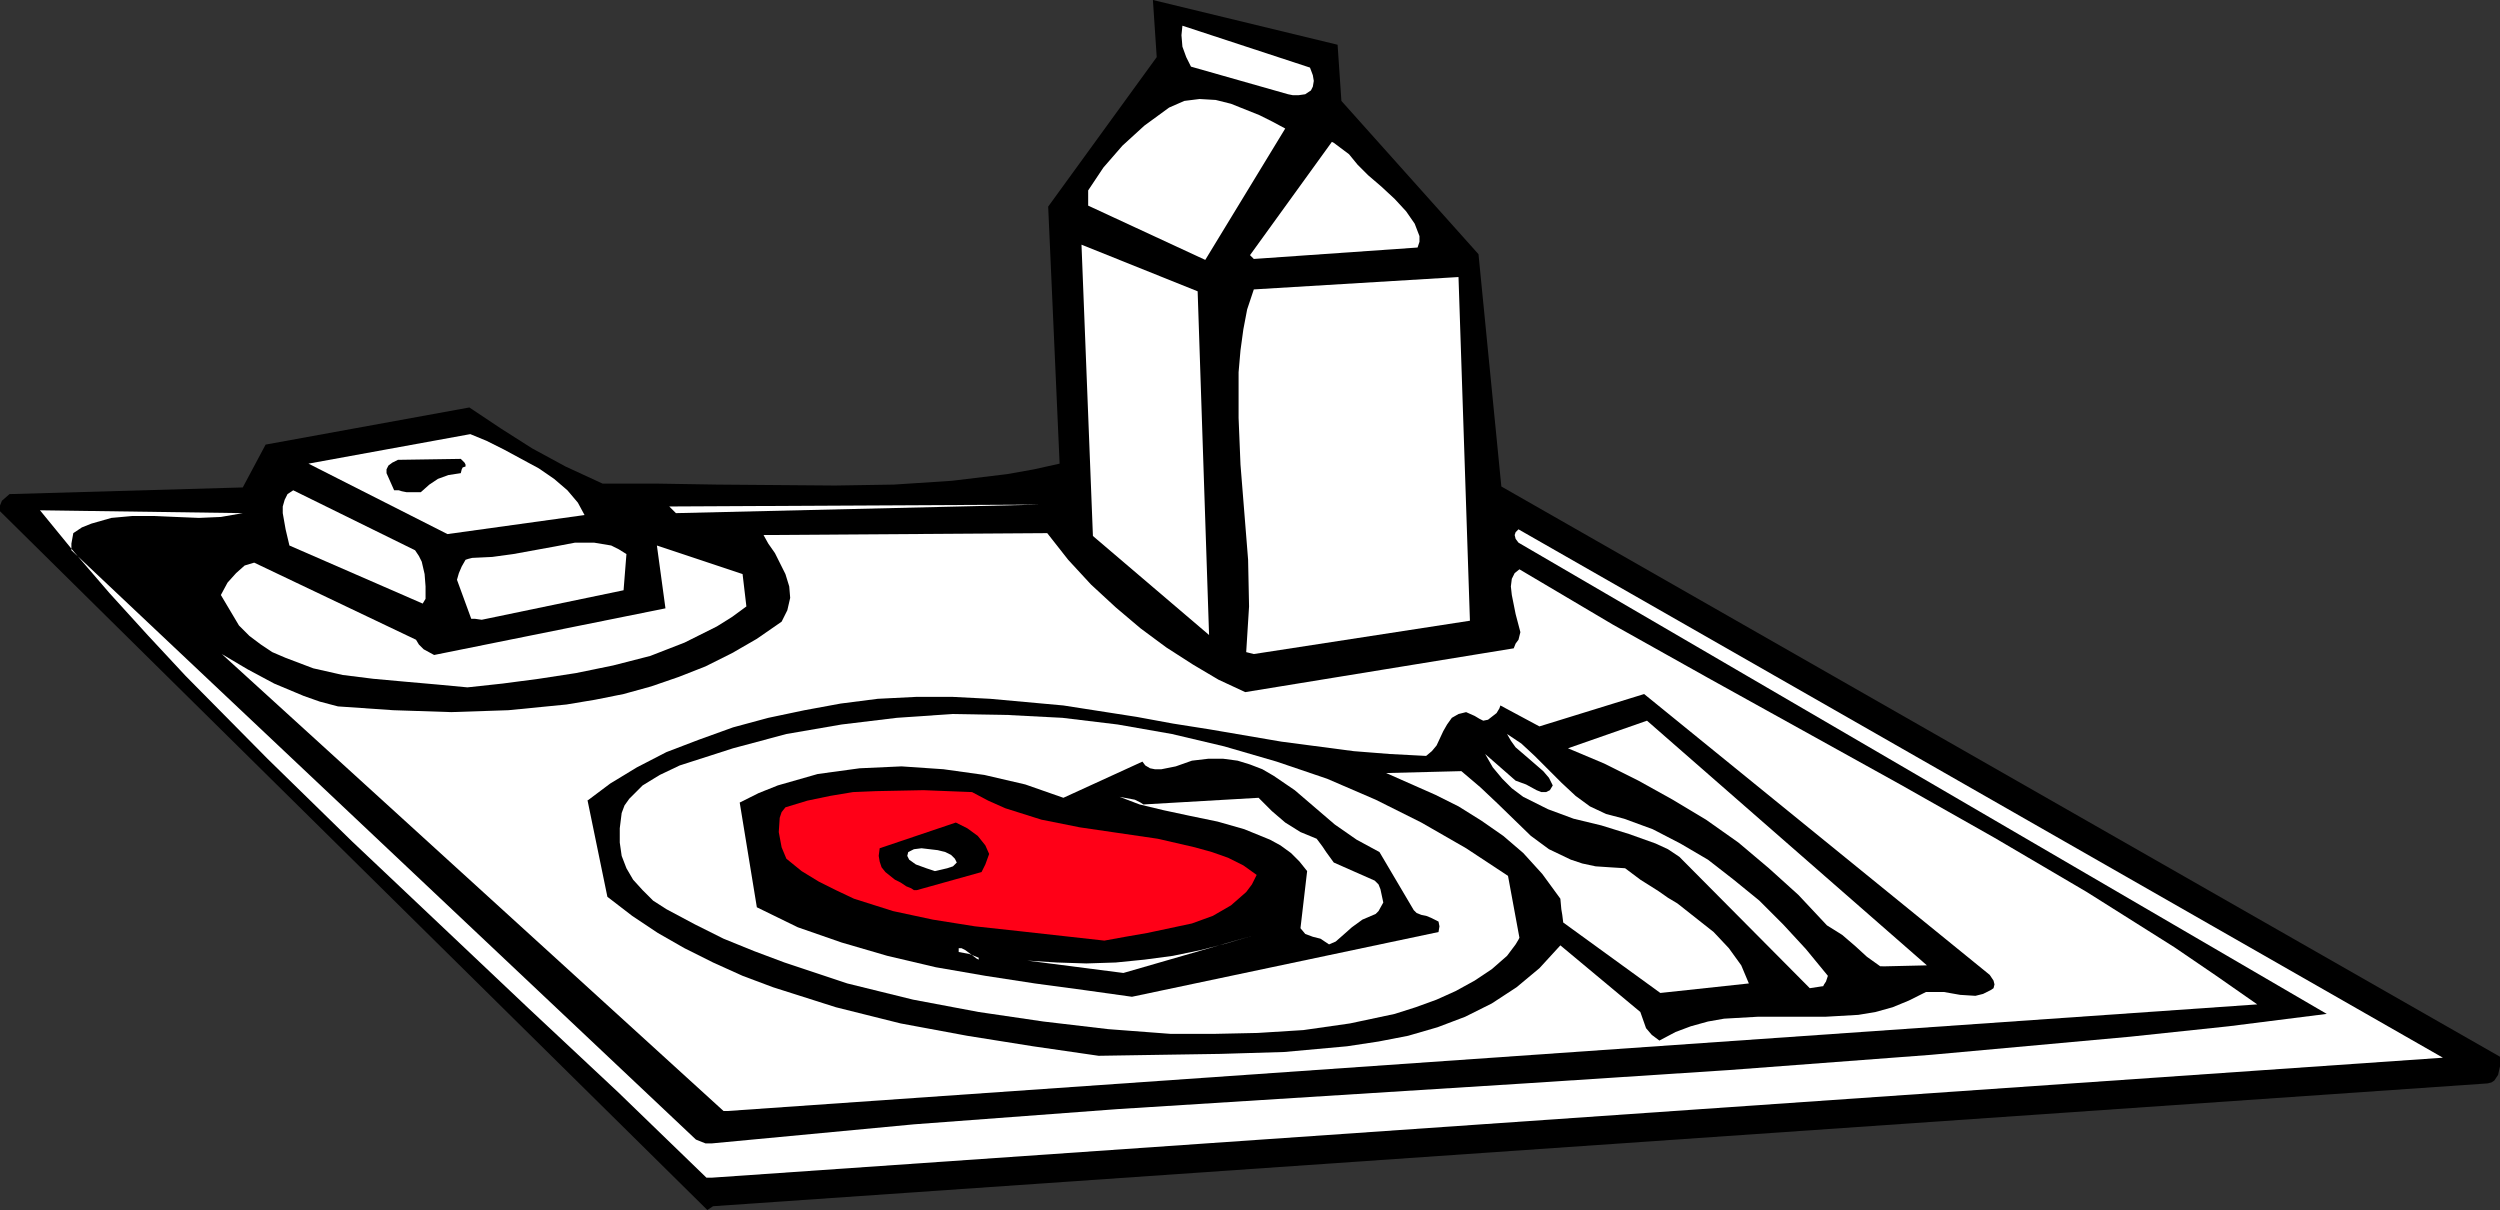 <?xml version="1.0" encoding="UTF-8" standalone="no"?>
<svg
   version="1.0"
   width="66.7mm"
   height="32.283mm"
   id="svg27"
   sodipodi:docname="Meal Tray.wmf"
   xmlns:inkscape="http://www.inkscape.org/namespaces/inkscape"
   xmlns:sodipodi="http://sodipodi.sourceforge.net/DTD/sodipodi-0.dtd"
   xmlns="http://www.w3.org/2000/svg"
   xmlns:svg="http://www.w3.org/2000/svg">
  <rect width="100%" height="100%" fill="#333333" stroke="none"/>
  <sodipodi:namedview
     id="namedview27"
     pagecolor="#ffffff"
     bordercolor="#000000"
     borderopacity="0.25"
     inkscape:showpageshadow="2"
     inkscape:pageopacity="0.0"
     inkscape:pagecheckerboard="0"
     inkscape:deskcolor="#d1d1d1"
     inkscape:document-units="mm" />
  <defs
     id="defs1">
    <pattern
       id="WMFhbasepattern"
       patternUnits="userSpaceOnUse"
       width="6"
       height="6"
       x="0"
       y="0" />
  </defs>
  <path
     style="fill:#000000;fill-opacity:1;fill-rule:evenodd;stroke:none"
     d="m 71.904,121.632 178.944,-12.384 0.384,-0.096 0.288,-0.192 0.384,-0.576 0.192,-0.864 v -0.96 L 151.392,49.056 149.088,25.632 135.264,10.176 134.88,4.512 116.256,0 l 0.384,5.76 -10.944,15.072 1.152,25.92 -2.592,0.576 -2.688,0.48 L 96,48.48 90.144,48.864 84.192,48.96 72.288,48.864 66.432,48.768 H 60.768 L 57.024,47.04 53.664,45.216 50.496,43.2 47.328,41.088 26.784,44.832 24.48,49.152 0.96,49.824 0.192,50.496 0,50.976 v 0.576 l 71.328,70.464 z"
     id="path1" />
  <path
     style="fill:#ffffff;fill-opacity:1;fill-rule:evenodd;stroke:none"
     d="m 71.808,118.752 174.528,-12.096 -93.216,-53.28 -0.288,0.288 -0.096,0.288 0.096,0.384 0.288,0.384 81.504,47.52 -9.888,1.248 -9.984,1.056 -20.064,1.824 -20.352,1.536 -20.544,1.344 -41.088,2.592 -20.544,1.536 -20.352,1.92 H 71.136 L 70.176,114.912 7.2,55.488 v -0.672 l 0.192,-1.056 0.864,-0.576 0.96,-0.384 2.016,-0.576 2.112,-0.192 h 2.208 l 2.208,0.096 2.304,0.096 2.208,-0.096 2.208,-0.384 -20.448,-0.288 3.456,4.224 3.552,4.128 3.84,4.224 3.84,4.128 8.256,8.352 8.544,8.352 8.832,8.352 8.928,8.448 9.024,8.448 8.928,8.64 z"
     id="path2" />
  <path
     style="fill:#ffffff;fill-opacity:1;fill-rule:evenodd;stroke:none"
     d="m 73.344,112.032 154.272,-10.752 -4.128,-2.88 -4.224,-2.88 -8.832,-5.568 -9.312,-5.472 -9.504,-5.376 -19.392,-10.752 -9.6,-5.376 -9.408,-5.568 -0.48,0.384 -0.288,0.576 -0.096,0.768 0.096,0.864 0.384,1.92 0.48,1.824 -0.192,0.768 -0.288,0.384 -0.192,0.48 -27.072,4.416 -2.688,-1.248 -2.592,-1.536 -2.688,-1.728 -2.592,-1.92 -2.496,-2.112 -2.496,-2.304 -2.304,-2.496 -2.112,-2.688 -28.608,0.192 0.48,0.864 0.672,0.96 1.056,2.112 0.384,1.248 0.096,1.152 -0.288,1.248 -0.576,1.152 -2.496,1.728 -2.496,1.44 -2.688,1.344 -2.688,1.056 -2.784,0.96 -2.784,0.768 -2.88,0.576 -2.88,0.48 -5.856,0.576 -5.76,0.192 -5.856,-0.192 -5.568,-0.384 -1.824,-0.48 -1.632,-0.576 -2.976,-1.248 -2.688,-1.44 -2.592,-1.536 50.592,46.08 z"
     id="path3" />
  <path
     style="fill:#000000;fill-opacity:1;fill-rule:evenodd;stroke:none"
     d="m 110.784,106.464 6.048,-0.096 6.24,-0.096 6.432,-0.192 6.336,-0.576 3.168,-0.48 2.976,-0.576 2.976,-0.864 2.784,-1.056 2.688,-1.344 2.496,-1.632 2.304,-1.92 2.112,-2.304 8.064,6.72 0.576,1.632 0.576,0.672 0.768,0.576 1.632,-0.864 1.536,-0.576 1.728,-0.48 1.632,-0.288 3.36,-0.192 h 6.816 l 3.36,-0.192 1.728,-0.288 1.728,-0.48 1.632,-0.672 1.728,-0.864 h 1.824 l 1.632,0.288 1.536,0.096 0.768,-0.192 0.768,-0.384 0.288,-0.192 0.096,-0.384 -0.096,-0.384 -0.384,-0.576 -34.848,-28.32 -10.56,3.264 -3.936,-2.112 -0.096,0.288 -0.288,0.48 -0.864,0.672 -0.48,0.096 -0.384,-0.192 -0.48,-0.288 -0.864,-0.384 -0.768,0.192 -0.672,0.384 -0.48,0.672 -0.384,0.672 -0.672,1.44 -0.48,0.576 -0.576,0.48 -3.648,-0.192 -3.648,-0.288 -7.296,-0.96 -7.296,-1.248 -3.648,-0.576 -3.648,-0.672 -7.392,-1.152 -7.392,-0.672 -3.744,-0.192 h -3.744 l -3.84,0.192 -3.744,0.48 -3.648,0.672 -3.648,0.768 -3.552,0.96 -3.456,1.248 -3.264,1.248 -2.976,1.536 -2.688,1.632 -2.304,1.728 V 80.64 l 2.016,9.792 2.496,1.92 2.592,1.728 2.688,1.536 2.88,1.44 2.976,1.344 3.072,1.152 6.336,2.016 6.528,1.632 6.72,1.248 6.624,1.056 z"
     id="path4" />
  <path
     style="fill:#ffffff;fill-opacity:1;fill-rule:evenodd;stroke:none"
     d="m 118.08,104.256 h 4.224 l 4.512,-0.096 4.608,-0.288 4.704,-0.672 4.512,-0.96 2.112,-0.672 2.112,-0.768 1.92,-0.864 1.92,-1.056 1.728,-1.152 1.536,-1.344 0.864,-1.152 0.288,-0.48 0.096,-0.192 -1.152,-6.24 -4.224,-2.784 -4.512,-2.592 -4.608,-2.304 -4.896,-2.112 -5.088,-1.728 -5.28,-1.536 -5.28,-1.248 -5.472,-0.96 -5.568,-0.672 -5.568,-0.288 L 96,72 l -5.568,0.384 -5.568,0.672 -5.568,0.96 -5.376,1.44 -5.376,1.728 -2.016,0.96 -1.728,1.056 -1.344,1.344 -0.48,0.672 -0.288,0.768 -0.192,1.536 v 1.44 l 0.192,1.344 0.48,1.248 0.672,1.152 0.96,1.056 1.056,1.056 1.344,0.864 2.88,1.536 2.88,1.44 3.072,1.248 3.072,1.152 6.336,2.112 6.624,1.632 6.624,1.248 6.528,0.96 6.528,0.768 z"
     id="path5" />
  <path
     style="fill:#ffffff;fill-opacity:1;fill-rule:evenodd;stroke:none"
     d="m 167.424,100.128 8.928,-0.96 -0.768,-1.824 -1.248,-1.728 -1.536,-1.632 -3.648,-2.88 -0.96,-0.576 -0.96,-0.672 -1.824,-1.152 -1.536,-1.152 -1.536,-0.096 -1.44,-0.096 -1.344,-0.288 -1.152,-0.384 -2.208,-1.056 -1.824,-1.344 -3.36,-3.264 -1.728,-1.632 -1.92,-1.632 -7.584,0.192 4.992,2.208 2.304,1.152 2.304,1.44 2.208,1.536 2.016,1.728 1.92,2.112 1.824,2.496 0.096,1.056 0.096,0.576 0.096,0.768 z"
     id="path6" />
  <path
     style="fill:#ffffff;fill-opacity:1;fill-rule:evenodd;stroke:none"
     d="m 183.744,99.456 h 0.096 l 0.096,-0.192 0.192,-0.288 0.192,-0.576 -2.208,-2.688 -2.304,-2.496 -2.4,-2.4 -2.592,-2.112 -2.592,-2.016 -2.784,-1.632 -2.784,-1.44 -2.88,-1.056 -1.824,-0.48 -1.632,-0.768 -1.44,-1.056 -1.44,-1.344 -2.688,-2.688 -1.344,-1.248 -1.44,-0.96 0.384,0.672 0.48,0.672 1.344,1.152 1.44,1.248 0.576,0.672 0.384,0.768 -0.288,0.48 -0.384,0.192 h -0.48 l -0.48,-0.192 -1.056,-0.576 -1.056,-0.384 -3.072,-2.688 0.768,1.344 0.96,1.152 0.96,0.96 1.152,0.864 2.496,1.248 2.592,0.96 2.784,0.672 2.784,0.864 2.688,0.96 1.248,0.576 1.152,0.768 13.152,13.248 z"
     id="path7" />
  <path
     style="fill:#000000;fill-opacity:1;fill-rule:evenodd;stroke:none"
     d="m 114.144,100.512 30.912,-6.528 0.096,-0.576 -0.096,-0.48 -0.768,-0.384 -0.48,-0.192 -0.48,-0.096 -0.48,-0.192 -0.288,-0.288 -3.456,-5.856 -2.304,-1.248 -2.208,-1.536 -4.032,-3.456 -2.112,-1.44 -1.152,-0.672 -1.248,-0.48 -1.248,-0.384 -1.44,-0.192 h -1.536 l -1.632,0.192 -1.632,0.576 -1.44,0.288 h -0.672 l -0.48,-0.096 -0.48,-0.288 -0.288,-0.384 -7.968,3.648 -3.84,-1.344 -4.128,-0.96 -4.128,-0.576 -4.224,-0.288 -4.224,0.192 -4.224,0.576 -4.032,1.152 -1.92,0.768 -1.92,0.96 1.728,10.56 4.128,2.016 4.416,1.536 4.608,1.344 4.896,1.152 4.992,0.864 4.992,0.768 4.992,0.672 z"
     id="path8" />
  <path
     style="fill:#ffffff;fill-opacity:1;fill-rule:evenodd;stroke:none"
     d="m 190.176,97.44 4.128,-0.096 -28.224,-24.672 -7.968,2.784 3.648,1.536 3.456,1.728 3.456,1.92 3.36,2.016 3.264,2.304 3.072,2.592 2.976,2.688 2.88,3.072 1.536,0.96 1.344,1.152 1.152,1.056 1.344,0.96 z"
     id="path9" />
  <path
     style="fill:#ffffff;fill-opacity:1;fill-rule:evenodd;stroke:none"
     d="m 113.28,98.112 12.96,-3.744 -2.592,0.768 -2.592,0.672 -2.784,0.576 -2.88,0.384 -2.88,0.288 -2.976,0.096 -2.976,-0.096 -2.976,-0.192 z"
     id="path10" />
  <path
     style="fill:#ffffff;fill-opacity:1;fill-rule:evenodd;stroke:none"
     d="M 98.688,96.576 97.728,96.192 96.672,96 v -0.384 h 0.288 l 0.384,0.192 0.384,0.288 0.768,0.576 0.192,0.096 z"
     id="path11" />
  <path
     style="fill:#ffffff;fill-opacity:1;fill-rule:evenodd;stroke:none"
     d="m 134.688,94.944 0.768,-0.672 0.864,-0.768 1.056,-0.768 1.344,-0.576 0.096,-0.096 0.192,-0.192 0.48,-0.864 -0.288,-1.344 -0.192,-0.48 -0.384,-0.384 -4.128,-1.824 -0.768,-1.056 -0.384,-0.576 -0.576,-0.768 -1.632,-0.672 -1.536,-0.96 -1.344,-1.152 -1.344,-1.344 -11.616,0.672 -0.288,-0.192 -0.576,-0.288 -1.536,-0.288 2.016,0.768 2.4,0.576 2.688,0.576 2.784,0.576 2.688,0.768 2.592,1.056 1.056,0.576 1.056,0.768 0.864,0.864 0.768,0.96 -0.672,5.76 0.48,0.576 0.768,0.288 0.768,0.192 0.864,0.576 z"
     id="path12" />
  <path
     style="fill:#ff0017;fill-opacity:1;fill-rule:evenodd;stroke:none"
     d="m 111.36,94.848 2.112,-0.384 2.208,-0.384 4.512,-0.96 2.112,-0.768 1.824,-1.056 1.536,-1.344 0.576,-0.768 0.48,-0.96 -1.344,-0.96 -1.536,-0.768 -1.632,-0.576 -1.728,-0.48 -3.744,-0.864 -7.872,-1.152 -3.84,-0.768 -3.648,-1.152 -1.728,-0.768 -1.632,-0.864 -4.896,-0.192 -4.8,0.096 -2.304,0.096 -2.304,0.384 -2.304,0.48 -2.208,0.672 -0.384,0.48 -0.192,0.576 -0.096,1.44 0.288,1.536 0.48,1.152 1.536,1.248 1.728,1.056 1.728,0.864 1.824,0.864 3.936,1.248 4.032,0.864 4.224,0.672 4.416,0.48 z"
     id="path13" />
  <path
     style="fill:#ffffff;fill-opacity:1;fill-rule:evenodd;stroke:none"
     d="M 89.472,94.656 79.584,90.24 Z"
     id="path14" />
  <path
     style="fill:#000000;fill-opacity:1;fill-rule:evenodd;stroke:none"
     d="m 92.448,89.76 6.528,-1.824 0.384,-0.768 0.384,-1.056 -0.384,-0.864 -0.768,-0.96 -1.056,-0.768 -1.152,-0.576 -7.68,2.592 -0.096,0.768 0.096,0.576 0.192,0.576 0.384,0.48 0.96,0.768 0.576,0.288 0.576,0.384 0.48,0.192 0.288,0.192 z"
     id="path15" />
  <path
     style="fill:#ffffff;fill-opacity:1;fill-rule:evenodd;stroke:none"
     d="m 94.272,87.84 1.248,-0.288 0.576,-0.192 0.384,-0.384 -0.192,-0.384 -0.384,-0.384 -0.576,-0.288 -0.768,-0.192 -1.632,-0.192 -0.768,0.096 -0.576,0.288 -0.096,0.384 0.192,0.384 0.672,0.48 1.056,0.384 z"
     id="path16" />
  <path
     style="fill:#ffffff;fill-opacity:1;fill-rule:evenodd;stroke:none"
     d="m 47.136,69.312 3.552,-0.384 3.648,-0.48 3.744,-0.576 3.744,-0.768 3.744,-0.96 3.456,-1.344 3.264,-1.632 1.536,-0.96 1.44,-1.056 -0.384,-3.264 -8.64,-2.88 0.864,6.336 -23.328,4.704 -1.056,-0.576 -0.48,-0.48 -0.288,-0.48 -16.32,-7.776 -0.96,0.288 -0.864,0.768 -0.864,0.96 -0.672,1.248 1.824,3.072 1.056,1.056 1.152,0.864 1.152,0.768 1.344,0.576 2.784,1.056 2.976,0.672 3.072,0.384 3.168,0.288 3.264,0.288 z"
     id="path17" />
  <path
     style="fill:#ffffff;fill-opacity:1;fill-rule:evenodd;stroke:none"
     d="m 126.432,65.952 21.792,-3.36 -1.152,-34.656 -20.64,1.248 -0.672,2.016 -0.384,2.016 -0.288,2.112 -0.192,2.208 v 4.608 l 0.192,4.704 0.768,9.6 0.096,4.704 -0.288,4.608 z"
     id="path18" />
  <path
     style="fill:#ffffff;fill-opacity:1;fill-rule:evenodd;stroke:none"
     d="m 121.92,64.032 -1.152,-34.656 -11.712,-4.704 1.152,29.376 z"
     id="path19" />
  <path
     style="fill:#ffffff;fill-opacity:1;fill-rule:evenodd;stroke:none"
     d="M 48.576,62.496 62.88,59.52 63.168,55.872 62.4,55.392 61.632,55.008 59.904,54.72 h -1.92 l -2.016,0.384 -4.224,0.768 -2.112,0.288 -2.016,0.096 -0.384,0.096 -0.288,0.096 -0.384,0.672 -0.288,0.672 -0.192,0.672 1.44,3.936 h 0.384 z"
     id="path20" />
  <path
     style="fill:#ffffff;fill-opacity:1;fill-rule:evenodd;stroke:none"
     d="M 42.912,60.384 V 59.136 L 42.816,57.888 42.528,56.64 42.24,56.064 41.856,55.488 29.568,49.44 28.992,49.824 28.704,50.4 28.512,51.072 v 0.672 l 0.288,1.632 0.384,1.632 13.44,5.856 z"
     id="path21" />
  <path
     style="fill:#ffffff;fill-opacity:1;fill-rule:evenodd;stroke:none"
     d="m 45.12,53.856 13.824,-1.92 -0.672,-1.248 -1.056,-1.248 -1.344,-1.152 -1.536,-1.056 -3.552,-1.92 -1.728,-0.864 -1.632,-0.672 -16.32,2.976 z"
     id="path22" />
  <path
     style="fill:#ffffff;fill-opacity:1;fill-rule:evenodd;stroke:none"
     d="m 68.16,51.744 36.768,-0.864 -37.44,0.192 z"
     id="path23" />
  <path
     style="fill:#000000;fill-opacity:1;fill-rule:evenodd;stroke:none"
     d="m 40.992,49.632 h 1.44 l 0.864,-0.768 0.864,-0.576 1.056,-0.384 1.248,-0.192 0.096,-0.384 0.096,-0.192 0.288,-0.096 v -0.192 l -0.096,-0.192 -0.384,-0.384 -6.336,0.096 -0.576,0.288 -0.384,0.288 -0.192,0.384 v 0.384 l 0.768,1.728 h 0.48 l 0.288,0.096 z"
     id="path24" />
  <path
     style="fill:#ffffff;fill-opacity:1;fill-rule:evenodd;stroke:none"
     d="m 121.536,26.208 8.064,-13.248 -1.248,-0.672 -1.344,-0.672 -2.88,-1.152 -1.536,-0.384 -1.632,-0.096 -1.536,0.192 -1.536,0.672 -2.496,1.824 -2.208,2.016 -1.92,2.208 -1.536,2.304 v 1.536 z"
     id="path25" />
  <path
     style="fill:#ffffff;fill-opacity:1;fill-rule:evenodd;stroke:none"
     d="m 126.432,26.112 16.512,-1.152 0.192,-0.576 v -0.576 l -0.48,-1.248 -0.864,-1.248 -1.152,-1.248 -1.344,-1.248 -1.344,-1.152 -1.056,-1.056 -0.864,-1.056 -1.152,-0.864 -0.384,-0.288 -0.192,-0.096 -8.256,11.424 z"
     id="path26" />
  <path
     style="fill:#ffffff;fill-opacity:1;fill-rule:evenodd;stroke:none"
     d="m 129.888,9.504 0.48,0.096 h 0.576 l 0.672,-0.096 0.576,-0.384 0.192,-0.384 0.096,-0.576 -0.096,-0.576 -0.288,-0.768 -12.864,-4.224 -0.096,0.96 0.096,1.152 0.384,1.056 0.48,0.96 z"
     id="path27" />
</svg>
